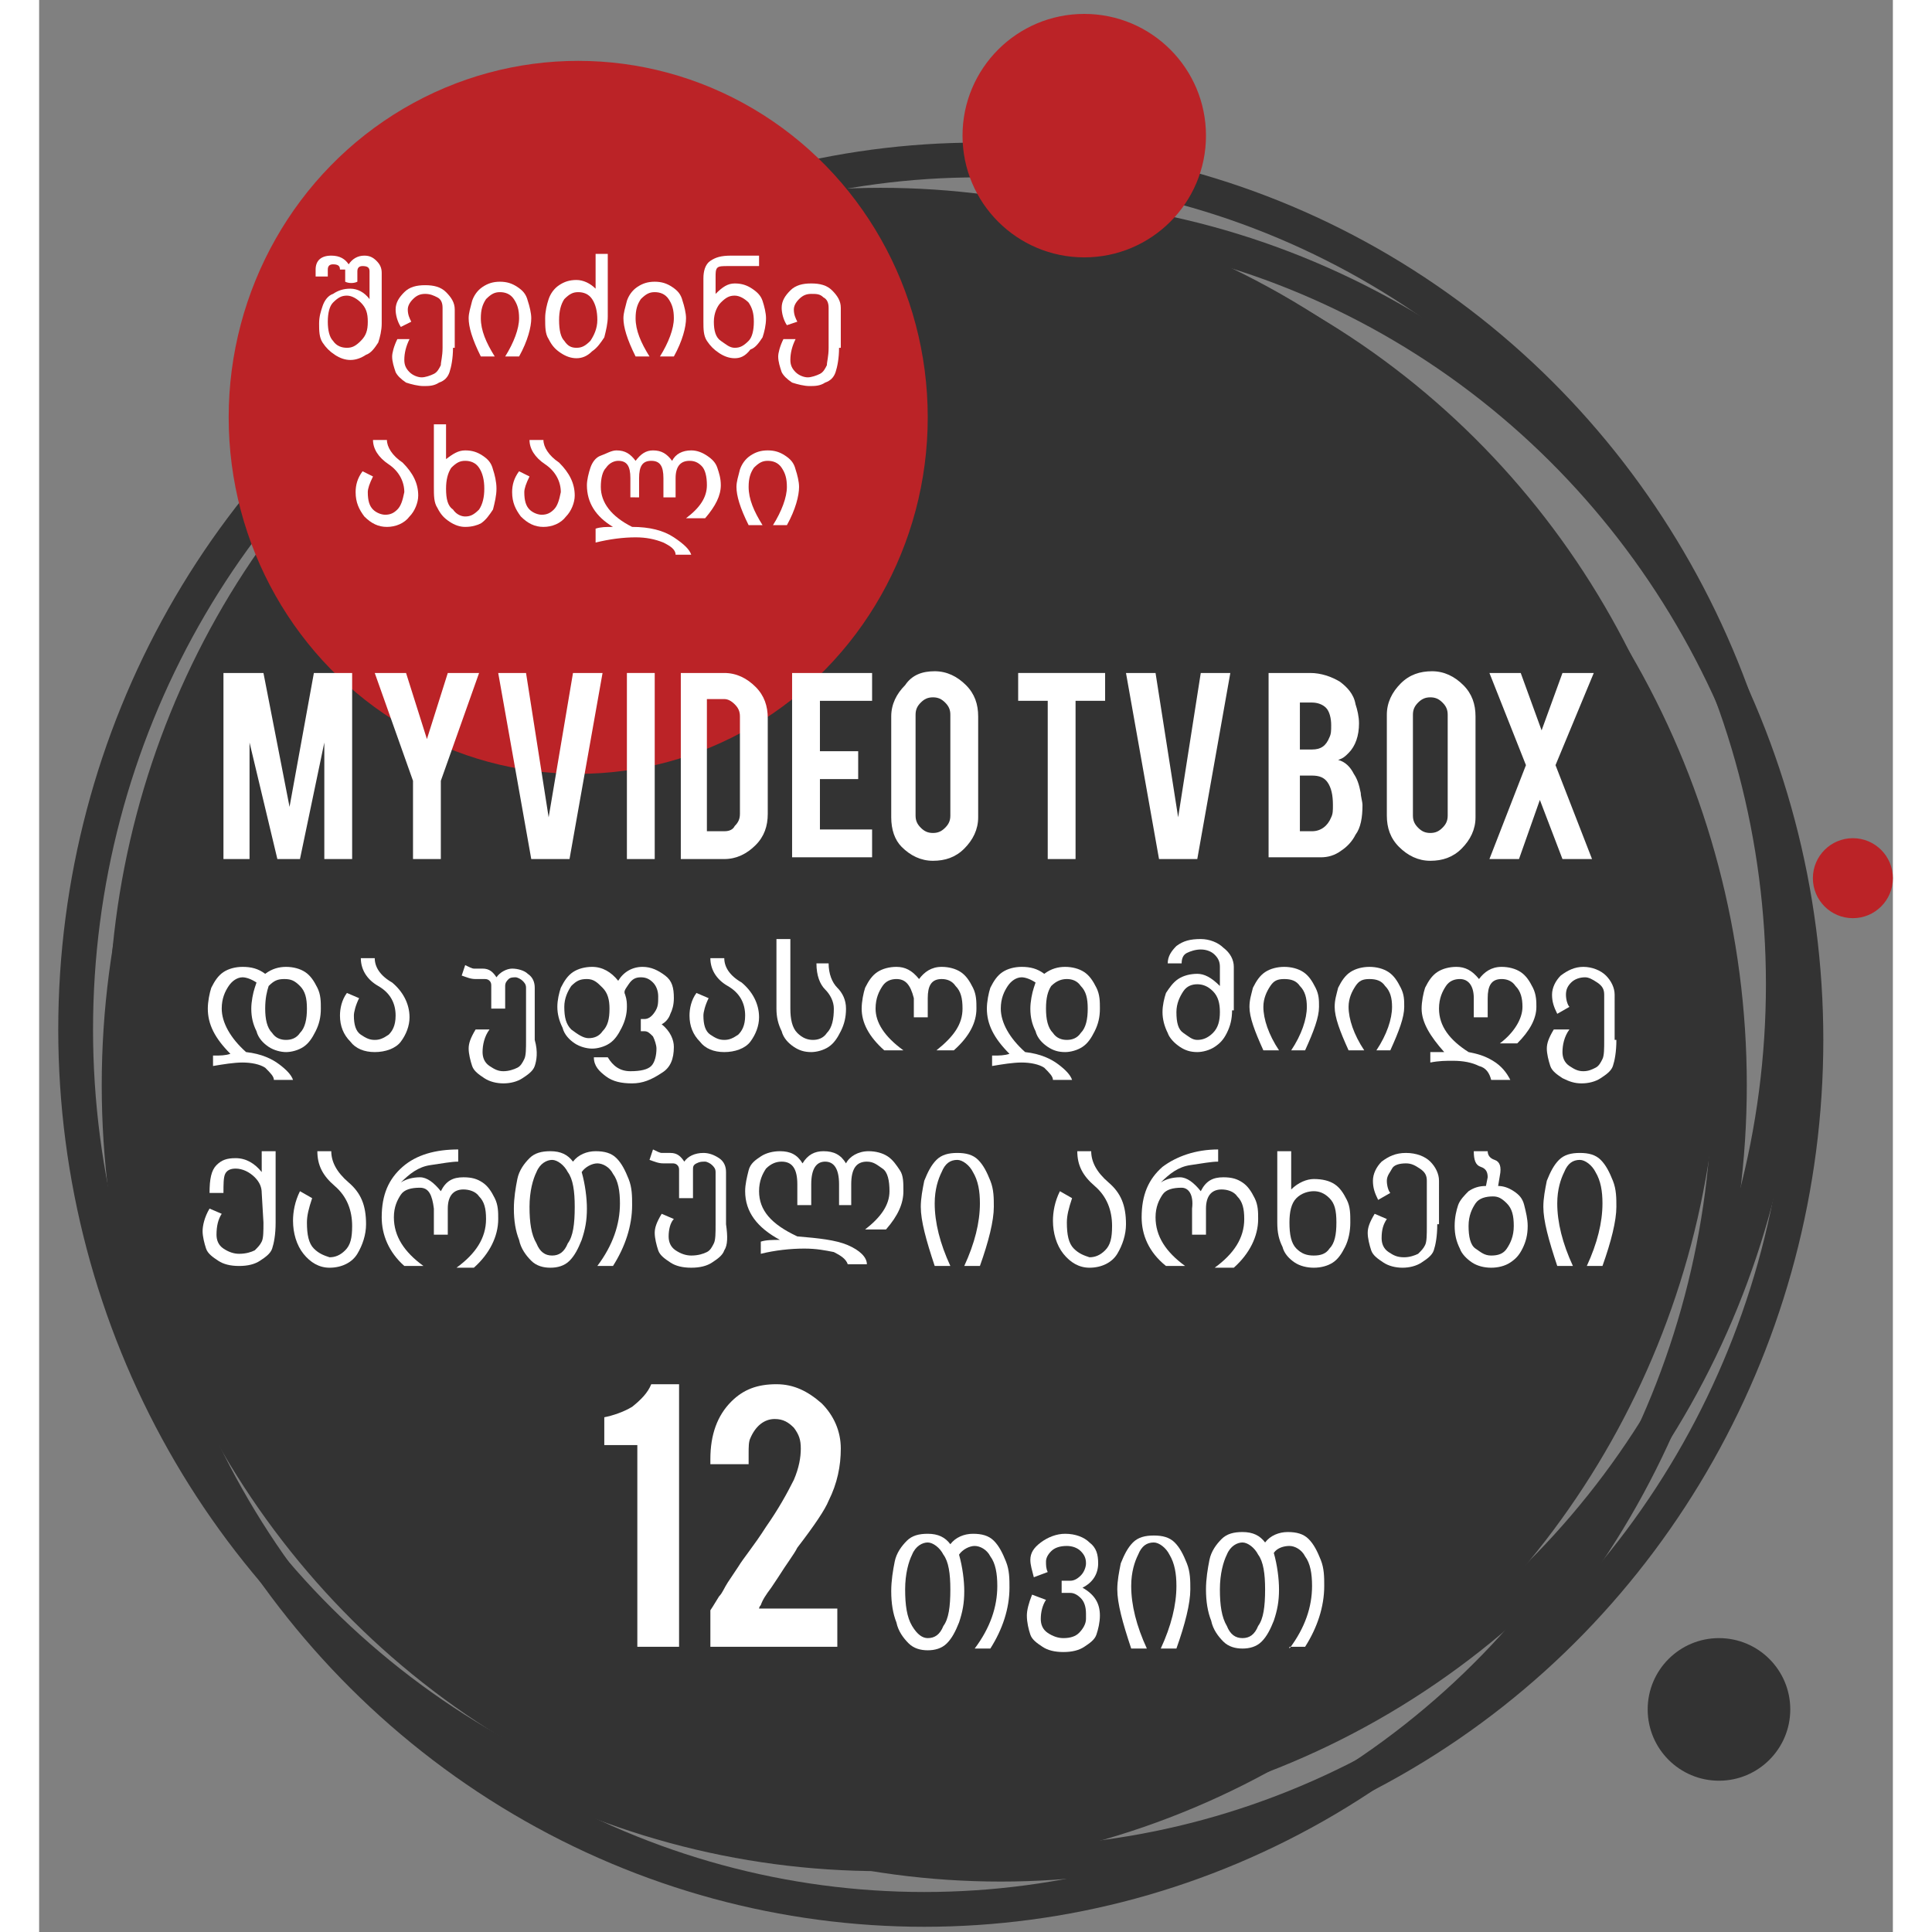 <?xml version="1.0" encoding="utf-8"?>
<!-- Generator: Adobe Illustrator 19.0.0, SVG Export Plug-In . SVG Version: 6.00 Build 0)  -->
<svg version="1.1" id="Layer_1" xmlns="http://www.w3.org/2000/svg" xmlns:xlink="http://www.w3.org/1999/xlink" x="0px" y="0px"
	 width="170px" height="170px" viewBox="0 0 106.6 111.1" style="enable-background:new 0 0 106.6 111.1;" xml:space="preserve"
	>
<rect x="0" y="0" width="106.6" height="111.1" fill="#808080" stroke="none"/>
<style type="text/css">
	.st0{fill:#333333;}
	.st1{fill:none;stroke:#333333;stroke-width:2;stroke-miterlimit:10;}
	.st2{fill:#BB2327;}
	.st3{fill:none;}
	.st4{fill:#FFFFFF;}
</style>
<g>
	<g>
		<ellipse class="st0" cx="50.3" cy="59.2" rx="46.3" ry="47.4"/>
		<ellipse class="st1" cx="55.3" cy="59.8" rx="46.3" ry="47.4"/>
		<ellipse class="st1" cx="48.4" cy="59.2" rx="46.3" ry="47.4"/>
		<ellipse class="st1" cx="50.9" cy="62.4" rx="46.3" ry="47.4"/>
		<ellipse class="st1" cx="54" cy="56.6" rx="46.3" ry="47.4"/>
		<ellipse class="st2" cx="31" cy="24" rx="20.1" ry="20.5"/>
		<ellipse id="XMLID_92_" class="st3" cx="31" cy="24" rx="20.1" ry="20.5"/>
	</g>
	<g id="XMLID_126_">
		<path id="XMLID_152_" class="st4" d="M17.3,15.5c0-0.2-0.1-0.3-0.4-0.3c-0.2,0-0.3,0.1-0.3,0.3v0.4h-0.7v-0.4
			c0-0.5,0.3-0.8,0.9-0.8c0.5,0,0.8,0.2,1,0.5c0.2-0.3,0.5-0.5,0.9-0.5c0.3,0,0.5,0.1,0.7,0.3c0.2,0.2,0.3,0.4,0.3,0.7v2.9
			c0,0.4-0.1,0.8-0.2,1.1c-0.2,0.3-0.4,0.6-0.7,0.7c-0.3,0.2-0.6,0.3-0.9,0.3c-0.3,0-0.6-0.1-0.9-0.3c-0.3-0.2-0.5-0.4-0.7-0.7
			c-0.2-0.3-0.2-0.7-0.2-1.1c0-0.4,0.1-0.7,0.2-1c0.1-0.3,0.3-0.6,0.6-0.7c0.3-0.2,0.6-0.3,1-0.3c0.4,0,0.8,0.2,1.1,0.6v-1.6
			c0-0.2-0.1-0.3-0.4-0.3c-0.2,0-0.3,0.1-0.3,0.3v0.6c-0.2,0.1-0.5,0.1-0.7,0V15.5z M17.7,20c0.3,0,0.5-0.1,0.8-0.4s0.4-0.6,0.4-1.1
			c0-0.5-0.1-0.8-0.4-1.1c-0.2-0.2-0.5-0.4-0.8-0.4s-0.5,0.1-0.8,0.4c-0.2,0.2-0.3,0.6-0.3,1.1c0,0.5,0.1,0.9,0.3,1.1
			C17.1,19.9,17.4,20,17.7,20z"/>
		<path id="XMLID_150_" class="st4" d="M23.8,20c0,0.6-0.1,1.1-0.2,1.4c-0.1,0.3-0.3,0.5-0.6,0.6c-0.3,0.2-0.6,0.2-0.9,0.2
			c-0.3,0-0.7-0.1-1-0.2c-0.3-0.2-0.5-0.4-0.6-0.6c-0.1-0.3-0.2-0.6-0.2-0.9c0-0.2,0.1-0.6,0.3-1h0.7c-0.2,0.4-0.3,0.8-0.3,1.2
			c0,0.3,0.1,0.5,0.3,0.7c0.2,0.2,0.5,0.3,0.7,0.3c0.2,0,0.5-0.1,0.7-0.2c0.2-0.1,0.3-0.3,0.4-0.5c0-0.2,0.1-0.5,0.1-1v-2.3
			c0-0.3-0.1-0.5-0.3-0.6s-0.4-0.2-0.7-0.2c-0.3,0-0.5,0.1-0.7,0.3c-0.2,0.2-0.3,0.4-0.3,0.6c0,0.3,0.1,0.5,0.2,0.7l-0.6,0.3
			c-0.2-0.3-0.3-0.7-0.3-1c0-0.4,0.2-0.7,0.5-1c0.3-0.3,0.7-0.4,1.2-0.4c0.5,0,0.9,0.1,1.2,0.4c0.3,0.3,0.5,0.6,0.5,1V20z"/>
		<path id="XMLID_148_" class="st4" d="M26.8,20.5c0.5-0.8,0.8-1.6,0.8-2.2c0-0.5-0.1-0.8-0.3-1.1s-0.5-0.4-0.8-0.4
			c-0.3,0-0.5,0.1-0.8,0.4c-0.2,0.3-0.3,0.6-0.3,1.1c0,0.7,0.3,1.4,0.8,2.2h-0.8c-0.5-1-0.7-1.7-0.7-2.2c0-0.3,0.1-0.6,0.2-1
			c0.1-0.3,0.3-0.6,0.6-0.8c0.3-0.2,0.6-0.3,1-0.3c0.4,0,0.7,0.1,1,0.3c0.3,0.2,0.5,0.4,0.6,0.8c0.1,0.3,0.2,0.7,0.2,1
			c0,0.5-0.2,1.3-0.7,2.2H26.8z"/>
		<path id="XMLID_145_" class="st4" d="M30.9,20.6c-0.3,0-0.6-0.1-0.9-0.3c-0.3-0.2-0.5-0.4-0.7-0.8c-0.2-0.3-0.2-0.7-0.2-1.2
			c0-0.4,0.1-0.8,0.2-1.1c0.1-0.3,0.3-0.6,0.6-0.8c0.3-0.2,0.6-0.3,1-0.3c0.4,0,0.8,0.2,1.1,0.5v-2h0.7v3.6v0c0,0.4-0.1,0.8-0.2,1.2
			c-0.2,0.3-0.4,0.6-0.7,0.8C31.5,20.5,31.2,20.6,30.9,20.6z M30.9,20c0.3,0,0.5-0.1,0.8-0.4c0.2-0.3,0.4-0.7,0.4-1.2
			c0-0.5-0.1-0.9-0.3-1.2c-0.2-0.3-0.5-0.4-0.8-0.4c-0.3,0-0.5,0.1-0.8,0.4c-0.2,0.3-0.3,0.7-0.3,1.2c0,0.6,0.1,1,0.3,1.2
			C30.4,19.9,30.6,20,30.9,20z"/>
		<path id="XMLID_143_" class="st4" d="M35.7,20.5c0.5-0.8,0.8-1.6,0.8-2.2c0-0.5-0.1-0.8-0.3-1.1c-0.2-0.3-0.5-0.4-0.8-0.4
			s-0.5,0.1-0.8,0.4c-0.2,0.3-0.3,0.6-0.3,1.1c0,0.7,0.3,1.4,0.8,2.2h-0.8c-0.5-1-0.7-1.7-0.7-2.2c0-0.3,0.1-0.6,0.2-1
			c0.1-0.3,0.3-0.6,0.6-0.8c0.3-0.2,0.6-0.3,1-0.3c0.4,0,0.7,0.1,1,0.3c0.3,0.2,0.5,0.4,0.6,0.8c0.1,0.3,0.2,0.7,0.2,1
			c0,0.5-0.2,1.3-0.7,2.2H35.7z"/>
		<path id="XMLID_140_" class="st4" d="M40,20.6c-0.3,0-0.6-0.1-0.9-0.3c-0.3-0.2-0.5-0.4-0.7-0.7c-0.2-0.3-0.2-0.7-0.2-1.1v-0.1
			v-2.4c0-0.4,0.1-0.8,0.4-1c0.3-0.2,0.6-0.3,1.2-0.3h1.6v0.6h-1.8c-0.3,0-0.5,0-0.6,0.1c-0.1,0.1-0.1,0.3-0.1,0.5v1
			c0.4-0.4,0.7-0.6,1.1-0.6c0.4,0,0.7,0.1,1,0.3c0.3,0.2,0.5,0.4,0.6,0.7c0.1,0.3,0.2,0.7,0.2,1c0,0.4-0.1,0.8-0.2,1.1
			c-0.2,0.3-0.4,0.6-0.7,0.7C40.6,20.5,40.3,20.6,40,20.6z M40,20c0.3,0,0.5-0.1,0.8-0.4c0.2-0.2,0.3-0.6,0.3-1.1
			c0-0.5-0.1-0.8-0.3-1.1c-0.2-0.2-0.5-0.4-0.8-0.4s-0.5,0.1-0.8,0.4c-0.2,0.2-0.4,0.6-0.4,1.1c0,0.5,0.1,0.9,0.4,1.1S39.7,20,40,20
			z"/>
		<path id="XMLID_138_" class="st4" d="M46,20c0,0.6-0.1,1.1-0.2,1.4c-0.1,0.3-0.3,0.5-0.6,0.6c-0.3,0.2-0.6,0.2-0.9,0.2
			c-0.3,0-0.7-0.1-1-0.2c-0.3-0.2-0.5-0.4-0.6-0.6c-0.1-0.3-0.2-0.6-0.2-0.9c0-0.2,0.1-0.6,0.3-1h0.7c-0.2,0.4-0.3,0.8-0.3,1.2
			c0,0.3,0.1,0.5,0.3,0.7c0.2,0.2,0.5,0.3,0.7,0.3c0.2,0,0.5-0.1,0.7-0.2c0.2-0.1,0.3-0.3,0.4-0.5c0-0.2,0.1-0.5,0.1-1v-2.3
			c0-0.3-0.1-0.5-0.3-0.6c-0.2-0.2-0.4-0.2-0.7-0.2c-0.3,0-0.5,0.1-0.7,0.3c-0.2,0.2-0.3,0.4-0.3,0.6c0,0.3,0.1,0.5,0.2,0.7L43,18.7
			c-0.2-0.3-0.3-0.7-0.3-1c0-0.4,0.2-0.7,0.5-1c0.3-0.3,0.7-0.4,1.2-0.4c0.5,0,0.9,0.1,1.2,0.4c0.3,0.3,0.5,0.6,0.5,1V20z"/>
		<path id="XMLID_136_" class="st4" d="M21.8,28.5c0,0.4-0.2,0.9-0.5,1.2c-0.3,0.4-0.8,0.6-1.3,0.6c-0.5,0-0.9-0.2-1.3-0.6
			c-0.3-0.4-0.5-0.8-0.5-1.4c0-0.4,0.1-0.8,0.4-1.2l0.6,0.3c-0.2,0.4-0.3,0.7-0.3,0.9c0,0.5,0.1,0.8,0.3,1c0.2,0.2,0.5,0.3,0.7,0.3
			c0.3,0,0.5-0.1,0.7-0.3c0.2-0.2,0.3-0.5,0.4-1c0-0.6-0.3-1.2-0.9-1.6c-0.6-0.4-0.9-0.9-0.9-1.4H20c0,0.4,0.3,0.9,0.9,1.3
			C21.5,27.2,21.8,27.8,21.8,28.5z"/>
		<path id="XMLID_133_" class="st4" d="M24.5,30.3c-0.3,0-0.6-0.1-0.9-0.3c-0.3-0.2-0.5-0.4-0.7-0.8c-0.2-0.3-0.2-0.7-0.2-1.2v-3.6
			h0.7v2c0.4-0.3,0.7-0.5,1.1-0.5c0.4,0,0.7,0.1,1,0.3c0.3,0.2,0.5,0.4,0.6,0.8c0.1,0.3,0.2,0.7,0.2,1.1c0,0.4-0.1,0.8-0.2,1.2
			c-0.2,0.3-0.4,0.6-0.7,0.8C25.2,30.2,24.9,30.3,24.5,30.3z M24.5,29.7c0.3,0,0.5-0.1,0.8-0.4c0.2-0.3,0.3-0.7,0.3-1.2
			c0-0.5-0.1-0.9-0.3-1.2c-0.2-0.3-0.5-0.4-0.8-0.4s-0.5,0.1-0.8,0.4c-0.2,0.3-0.3,0.7-0.3,1.2c0,0.6,0.1,1,0.4,1.2
			C24,29.6,24.3,29.7,24.5,29.7z"/>
		<path id="XMLID_131_" class="st4" d="M30.8,28.5c0,0.4-0.2,0.9-0.5,1.2c-0.3,0.4-0.8,0.6-1.3,0.6c-0.5,0-0.9-0.2-1.3-0.6
			c-0.3-0.4-0.5-0.8-0.5-1.4c0-0.4,0.1-0.8,0.4-1.2l0.6,0.3c-0.2,0.4-0.3,0.7-0.3,0.9c0,0.5,0.1,0.8,0.3,1c0.2,0.2,0.5,0.3,0.7,0.3
			c0.3,0,0.5-0.1,0.7-0.3c0.2-0.2,0.3-0.5,0.4-1c0-0.6-0.3-1.2-0.9-1.6c-0.6-0.4-0.9-0.9-0.9-1.4H29c0,0.4,0.3,0.9,0.9,1.3
			C30.5,27.2,30.8,27.8,30.8,28.5z"/>
		<path id="XMLID_129_" class="st4" d="M32,30.4c0.3-0.1,0.6-0.1,1-0.1c-1-0.6-1.5-1.4-1.5-2.4c0-0.3,0.1-0.7,0.2-1
			c0.1-0.3,0.3-0.6,0.6-0.7s0.6-0.3,0.9-0.3c0.5,0,0.8,0.2,1.1,0.6c0.3-0.4,0.6-0.6,1-0.6c0.5,0,0.8,0.2,1.1,0.6
			c0.2-0.4,0.6-0.6,1.1-0.6c0.3,0,0.6,0.1,0.9,0.3c0.3,0.2,0.5,0.4,0.6,0.7c0.1,0.3,0.2,0.6,0.2,1c0,0.6-0.3,1.2-0.9,1.9h-1.1
			c0.8-0.6,1.2-1.2,1.2-1.9c0-0.5-0.1-0.9-0.3-1.1c-0.2-0.2-0.4-0.3-0.7-0.3c-0.5,0-0.8,0.3-0.8,1v1.1h-0.7v-1.1c0-0.7-0.2-1-0.7-1
			s-0.7,0.3-0.7,1v1.1H34v-1.1c0-0.7-0.2-1-0.7-1c-0.2,0-0.5,0.1-0.7,0.4c-0.2,0.2-0.3,0.6-0.3,1.1c0,0.9,0.6,1.7,1.8,2.3
			c1,0,1.8,0.2,2.4,0.6s0.9,0.7,1,1h-0.9c0-0.3-0.3-0.5-0.7-0.7c-0.5-0.2-1-0.3-1.6-0.3c-0.7,0-1.5,0.1-2.3,0.3V30.4z"/>
		<path id="XMLID_127_" class="st4" d="M42.2,30.2c0.5-0.8,0.8-1.6,0.8-2.2c0-0.5-0.1-0.8-0.3-1.1c-0.2-0.3-0.5-0.4-0.8-0.4
			c-0.3,0-0.5,0.1-0.8,0.4c-0.2,0.3-0.3,0.6-0.3,1.1c0,0.7,0.3,1.4,0.8,2.2h-0.8c-0.5-1-0.7-1.7-0.7-2.2c0-0.3,0.1-0.6,0.2-1
			c0.1-0.3,0.3-0.6,0.6-0.8c0.3-0.2,0.6-0.3,1-0.3c0.4,0,0.7,0.1,1,0.3s0.5,0.4,0.6,0.8c0.1,0.3,0.2,0.7,0.2,1
			c0,0.5-0.2,1.3-0.7,2.2H42.2z"/>
	</g>
	<g id="XMLID_155_">
		<path id="XMLID_183_" class="st4" d="M12.8,68.6c0-0.3-0.1-0.6-0.4-0.9s-0.7-0.5-1.1-0.5c-0.3,0-0.5,0.1-0.6,0.3
			c-0.1,0.2-0.1,0.6-0.1,1.1H9.8c0-0.8,0.1-1.3,0.4-1.6s0.6-0.4,1.1-0.4c0.6,0,1.1,0.3,1.5,0.8v-1.2h0.8v1.9v2.2
			c0,0.7-0.1,1.2-0.2,1.5c-0.1,0.3-0.4,0.5-0.7,0.7c-0.3,0.2-0.7,0.3-1.2,0.3c-0.5,0-0.9-0.1-1.2-0.3c-0.3-0.2-0.6-0.4-0.7-0.7
			c-0.1-0.3-0.2-0.7-0.2-1c0-0.3,0.1-0.8,0.4-1.3l0.7,0.3c-0.2,0.3-0.3,0.7-0.3,1.2c0,0.3,0.1,0.6,0.4,0.8s0.6,0.3,0.9,0.3
			c0.4,0,0.7-0.1,0.9-0.2c0.2-0.2,0.3-0.3,0.4-0.5c0.1-0.2,0.1-0.6,0.1-1.1L12.8,68.6z"/>
		<path id="XMLID_181_" class="st4" d="M18.8,70.4c0,0.6-0.2,1.2-0.5,1.7s-0.9,0.8-1.6,0.8c-0.6,0-1.1-0.3-1.5-0.8s-0.6-1.2-0.6-1.9
			c0-0.5,0.1-1.1,0.4-1.7l0.7,0.4c-0.2,0.6-0.3,1-0.3,1.4c0,0.7,0.1,1.2,0.4,1.5c0.3,0.3,0.6,0.4,0.9,0.5c0.3,0,0.6-0.1,0.9-0.4
			s0.4-0.7,0.4-1.4c0-0.9-0.3-1.7-1-2.3c-0.7-0.6-1-1.2-1-2h0.8c0,0.6,0.3,1.2,1,1.8S18.8,69.3,18.8,70.4z"/>
		<path id="XMLID_179_" class="st4" d="M21.9,68.3c-0.5,0-0.9,0.1-1.1,0.4c-0.2,0.3-0.4,0.7-0.4,1.3c0,1.1,0.6,2,1.7,2.8H21
			C20.1,72,19.7,71,19.7,70c0-1.3,0.4-2.2,1.2-2.9s1.9-1,3.2-1v0.7c-0.4,0-0.9,0.1-1.6,0.2s-1.2,0.5-1.7,1c0.3-0.2,0.7-0.3,1.1-0.3
			c0.4,0,0.8,0.3,1.2,0.8c0.3-0.6,0.7-0.8,1.3-0.8c0.5,0,0.8,0.1,1.1,0.3s0.5,0.5,0.7,0.9c0.2,0.4,0.2,0.8,0.2,1.2
			c0,1-0.5,2-1.4,2.8H24c1.1-0.8,1.7-1.7,1.7-2.8c0-0.6-0.1-1-0.4-1.3c-0.2-0.3-0.6-0.4-0.9-0.4c-0.6,0-0.9,0.4-0.9,1.1v1.5h-0.8
			v-1.5C22.6,68.7,22.4,68.3,21.9,68.3z"/>
		<path id="XMLID_176_" class="st4" d="M32.1,72.8c0.9-1.2,1.3-2.4,1.3-3.6c0-0.7-0.1-1.3-0.4-1.7c-0.2-0.4-0.6-0.6-0.9-0.6
			s-0.7,0.2-0.9,0.5c0.2,0.7,0.3,1.5,0.3,2.1c0,0.7-0.1,1.2-0.3,1.8c-0.2,0.5-0.4,0.9-0.7,1.2c-0.3,0.3-0.7,0.4-1.1,0.4
			s-0.8-0.1-1.1-0.4c-0.3-0.3-0.6-0.7-0.7-1.2c-0.2-0.5-0.3-1.1-0.3-1.8c0-0.6,0.1-1.2,0.2-1.7s0.4-0.9,0.7-1.2s0.7-0.4,1.2-0.4
			c0.6,0,1,0.2,1.3,0.6c0.3-0.4,0.8-0.6,1.3-0.6c0.5,0,0.9,0.1,1.2,0.4s0.5,0.7,0.7,1.2s0.2,1,0.2,1.5c0,1.2-0.4,2.4-1.1,3.5H32.1z
			 M29.5,72.2c0.4,0,0.7-0.2,0.9-0.7c0.3-0.4,0.4-1.1,0.4-2.1c0-0.9-0.1-1.6-0.4-2c-0.2-0.4-0.6-0.7-0.9-0.7s-0.7,0.2-0.9,0.7
			c-0.2,0.4-0.4,1.1-0.4,2c0,0.9,0.1,1.6,0.4,2.1C28.8,72,29.1,72.2,29.5,72.2z"/>
		<path id="XMLID_174_" class="st4" d="M39.4,71.9c-0.1,0.3-0.4,0.5-0.7,0.7c-0.3,0.2-0.7,0.3-1.2,0.3c-0.5,0-0.9-0.1-1.2-0.3
			c-0.3-0.2-0.6-0.4-0.7-0.7c-0.1-0.3-0.2-0.7-0.2-1c0-0.3,0.1-0.6,0.4-1.1l0.7,0.3c-0.2,0.2-0.3,0.6-0.3,1c0,0.3,0.1,0.6,0.4,0.8
			s0.6,0.3,0.9,0.3c0.4,0,0.7-0.1,0.9-0.2s0.3-0.3,0.4-0.5s0.1-0.6,0.1-1.1v-3c0-0.2-0.1-0.3-0.2-0.4c-0.1-0.1-0.3-0.2-0.4-0.2
			c-0.2,0-0.3,0-0.5,0.1s-0.2,0.2-0.2,0.4v1.6h-0.8v-1.6c0-0.1,0-0.2-0.1-0.3c-0.1-0.1-0.2-0.1-0.3-0.1h-0.5c-0.3,0-0.5-0.1-0.8-0.2
			l0.2-0.6c0.2,0.1,0.4,0.2,0.5,0.2h0.5c0.4,0,0.6,0.2,0.8,0.5c0.2-0.3,0.6-0.5,1.1-0.5c0.3,0,0.6,0.1,0.9,0.3
			c0.3,0.2,0.4,0.5,0.4,0.8v3C39.6,71.1,39.6,71.6,39.4,71.9z"/>
		<path id="XMLID_172_" class="st4" d="M41.5,71.4c0.3-0.1,0.7-0.1,1.1-0.1c-1.3-0.7-2-1.6-2-2.8c0-0.4,0.1-0.8,0.2-1.2
			s0.4-0.6,0.7-0.8s0.7-0.3,1.1-0.3c0.6,0,1,0.2,1.3,0.7c0.3-0.5,0.7-0.7,1.2-0.7c0.6,0,1,0.2,1.3,0.7c0.2-0.4,0.7-0.7,1.3-0.7
			c0.4,0,0.8,0.1,1.1,0.3s0.5,0.5,0.7,0.8c0.2,0.3,0.2,0.7,0.2,1.2c0,0.7-0.3,1.4-1,2.2h-1.2c0.9-0.7,1.4-1.4,1.4-2.2
			c0-0.6-0.1-1.1-0.4-1.3s-0.5-0.4-0.9-0.4c-0.6,0-0.9,0.4-0.9,1.3v1.2H46v-1.2c0-0.9-0.3-1.3-0.8-1.3s-0.8,0.4-0.8,1.3v1.2h-0.8
			v-1.2c0-0.9-0.3-1.3-0.9-1.3c-0.3,0-0.6,0.1-0.9,0.4c-0.2,0.3-0.4,0.7-0.4,1.3c0,1.1,0.7,1.9,2.2,2.6c1.2,0.1,2.2,0.2,2.9,0.5
			s1.1,0.7,1.1,1.1h-1.1c-0.1-0.3-0.4-0.5-0.8-0.7c-0.5-0.1-1-0.2-1.7-0.2c-0.8,0-1.7,0.1-2.5,0.3V71.4z"/>
		<path id="XMLID_170_" class="st4" d="M53.2,72.8c0.6-1.3,0.9-2.5,0.9-3.6c0-0.7-0.1-1.3-0.4-1.8c-0.2-0.4-0.6-0.7-0.9-0.7
			c-0.4,0-0.7,0.2-0.9,0.7c-0.2,0.4-0.4,1-0.4,1.8c0,1.1,0.3,2.3,0.9,3.6h-0.9c-0.5-1.5-0.8-2.6-0.8-3.4c0-0.5,0.1-1,0.2-1.5
			c0.2-0.5,0.4-0.9,0.7-1.2s0.7-0.4,1.2-0.4c0.5,0,0.9,0.1,1.2,0.4s0.5,0.7,0.7,1.2c0.2,0.5,0.2,1,0.2,1.5c0,0.8-0.3,2-0.8,3.4H53.2
			z"/>
		<path id="XMLID_168_" class="st4" d="M62.5,70.4c0,0.6-0.2,1.2-0.5,1.7s-0.9,0.8-1.6,0.8c-0.6,0-1.1-0.3-1.5-0.8s-0.6-1.2-0.6-1.9
			c0-0.5,0.1-1.1,0.4-1.7l0.7,0.4c-0.2,0.6-0.3,1-0.3,1.4c0,0.7,0.1,1.2,0.4,1.5c0.3,0.3,0.6,0.4,0.9,0.5c0.3,0,0.6-0.1,0.9-0.4
			s0.4-0.7,0.4-1.4c0-0.9-0.3-1.7-1-2.3c-0.7-0.6-1-1.2-1-2h0.8c0,0.6,0.3,1.2,1,1.8S62.5,69.3,62.5,70.4z"/>
		<path id="XMLID_166_" class="st4" d="M65.7,68.3c-0.5,0-0.9,0.1-1.1,0.4c-0.2,0.3-0.4,0.7-0.4,1.3c0,1.1,0.6,2,1.7,2.8h-1.1
			C63.8,72,63.4,71,63.4,70c0-1.3,0.4-2.2,1.2-2.9c0.8-0.6,1.9-1,3.2-1v0.7c-0.4,0-0.9,0.1-1.6,0.2s-1.2,0.5-1.7,1
			c0.3-0.2,0.7-0.3,1.1-0.3c0.4,0,0.8,0.3,1.2,0.8c0.3-0.6,0.7-0.8,1.3-0.8c0.5,0,0.8,0.1,1.1,0.3s0.5,0.5,0.7,0.9
			c0.2,0.4,0.2,0.8,0.2,1.2c0,1-0.5,2-1.4,2.8h-1.1c1.1-0.8,1.7-1.7,1.7-2.8c0-0.6-0.1-1-0.4-1.3c-0.2-0.3-0.6-0.4-0.9-0.4
			c-0.6,0-0.9,0.4-0.9,1.1v1.5h-0.8v-1.5C66.4,68.7,66.1,68.3,65.7,68.3z"/>
		<path id="XMLID_163_" class="st4" d="M73.3,72.9c-0.4,0-0.8-0.1-1.1-0.3c-0.3-0.2-0.6-0.5-0.7-0.9c-0.2-0.4-0.3-0.8-0.3-1.4v-4.1
			h0.8v2.2c0.4-0.4,0.9-0.6,1.3-0.6c0.5,0,0.9,0.1,1.2,0.3s0.5,0.5,0.7,0.9c0.2,0.4,0.2,0.8,0.2,1.3c0,0.5-0.1,1-0.3,1.4
			c-0.2,0.4-0.4,0.7-0.7,0.9C74.1,72.8,73.7,72.9,73.3,72.9z M73.3,72.2c0.4,0,0.7-0.1,0.9-0.4c0.3-0.3,0.4-0.8,0.4-1.5
			c0-0.7-0.1-1.1-0.4-1.4s-0.6-0.4-0.9-0.4s-0.7,0.1-1,0.4c-0.3,0.3-0.4,0.8-0.4,1.4c0,0.7,0.1,1.2,0.4,1.5
			C72.6,72.1,72.9,72.2,73.3,72.2z"/>
		<path id="XMLID_161_" class="st4" d="M80.4,70.4c0,0.7-0.1,1.2-0.2,1.5c-0.1,0.3-0.4,0.5-0.7,0.7c-0.3,0.2-0.7,0.3-1.1,0.3
			c-0.4,0-0.8-0.1-1.1-0.3c-0.3-0.2-0.6-0.4-0.7-0.7c-0.1-0.3-0.2-0.7-0.2-1c0-0.3,0.1-0.6,0.4-1.1l0.7,0.3
			c-0.2,0.3-0.3,0.6-0.3,1.1c0,0.3,0.1,0.6,0.4,0.8s0.5,0.3,0.9,0.3c0.3,0,0.6-0.1,0.8-0.2c0.2-0.2,0.3-0.3,0.4-0.5s0.1-0.6,0.1-1.1
			v-2.6c0-0.3-0.1-0.5-0.4-0.7s-0.5-0.3-0.8-0.3c-0.4,0-0.7,0.1-0.8,0.3s-0.3,0.4-0.3,0.7c0,0.3,0.1,0.6,0.2,0.7l-0.7,0.4
			c-0.2-0.4-0.3-0.7-0.3-1.1c0-0.4,0.2-0.8,0.5-1.1c0.4-0.3,0.8-0.5,1.4-0.5c0.6,0,1.1,0.2,1.4,0.5c0.3,0.3,0.5,0.7,0.5,1.1V70.4z"
			/>
		<path id="XMLID_158_" class="st4" d="M83.5,72.9c-0.4,0-0.8-0.1-1.1-0.3s-0.6-0.5-0.7-0.8c-0.2-0.4-0.3-0.8-0.3-1.3
			c0-0.5,0.1-0.9,0.2-1.2s0.4-0.6,0.6-0.8c0.3-0.2,0.6-0.3,1-0.3l0.1-0.5c0-0.3-0.1-0.5-0.4-0.6c-0.3-0.1-0.4-0.4-0.4-0.9h0.8
			c0,0.2,0.1,0.4,0.4,0.5s0.4,0.4,0.3,0.9l-0.1,0.6c0.3,0,0.6,0.1,0.9,0.3s0.5,0.4,0.6,0.8s0.2,0.8,0.2,1.2c0,0.5-0.1,0.9-0.3,1.3
			c-0.2,0.4-0.4,0.6-0.7,0.8C84.3,72.8,83.9,72.9,83.5,72.9z M83.5,72.2c0.4,0,0.7-0.1,0.9-0.4s0.4-0.7,0.4-1.3c0-0.6-0.1-1-0.4-1.3
			s-0.5-0.4-0.8-0.4c-0.4,0-0.8,0.1-1,0.4s-0.4,0.7-0.4,1.3c0,0.6,0.1,1.1,0.4,1.3S83.1,72.2,83.5,72.2z"/>
		<path id="XMLID_156_" class="st4" d="M89,72.8c0.6-1.3,0.9-2.5,0.9-3.6c0-0.7-0.1-1.3-0.4-1.8c-0.2-0.4-0.6-0.7-0.9-0.7
			c-0.4,0-0.7,0.2-0.9,0.7c-0.2,0.4-0.4,1-0.4,1.8c0,1.1,0.3,2.3,0.9,3.6h-0.9c-0.5-1.5-0.8-2.6-0.8-3.4c0-0.5,0.1-1,0.2-1.5
			c0.2-0.5,0.4-0.9,0.7-1.2s0.7-0.4,1.2-0.4c0.5,0,0.9,0.1,1.2,0.4s0.5,0.7,0.7,1.2c0.2,0.5,0.2,1,0.2,1.5c0,0.8-0.3,2-0.8,3.4H89z"
			/>
		<g id="XMLID_185_">
			<path id="XMLID_186_" class="st4" d="M10.1,60.7c0.3,0,0.6,0,0.9-0.1c-0.9-0.9-1.3-1.7-1.3-2.6c0-0.4,0.1-0.9,0.2-1.2
				c0.2-0.4,0.4-0.7,0.7-0.9s0.7-0.3,1.1-0.3c0.5,0,0.9,0.1,1.3,0.4c0.4-0.3,0.8-0.4,1.2-0.4s0.8,0.1,1.1,0.3s0.5,0.5,0.7,0.9
				c0.2,0.4,0.2,0.8,0.2,1.2c0,0.5-0.1,0.9-0.3,1.3c-0.2,0.4-0.4,0.7-0.7,0.9c-0.3,0.2-0.7,0.3-1,0.3s-0.7-0.1-1-0.3
				c-0.3-0.2-0.6-0.5-0.7-0.9c-0.2-0.4-0.3-0.8-0.3-1.3c0-0.4,0.1-0.9,0.2-1.2l0.1-0.3c-0.3-0.2-0.6-0.3-0.8-0.3
				c-0.3,0-0.6,0.2-0.8,0.5c-0.2,0.3-0.4,0.7-0.4,1.3c0,0.8,0.5,1.7,1.4,2.5c0.9,0.1,1.5,0.4,1.9,0.7c0.4,0.3,0.7,0.6,0.8,0.9h-1.1
				c0-0.2-0.2-0.4-0.5-0.7c-0.3-0.2-0.8-0.3-1.3-0.3c-0.5,0-1.1,0.1-1.7,0.2V60.7z M14.2,59.8c0.3,0,0.6-0.1,0.8-0.4
				c0.3-0.3,0.4-0.8,0.4-1.4c0-0.6-0.1-1-0.4-1.3s-0.5-0.4-0.9-0.4s-0.6,0.1-0.9,0.4C13.1,57,13,57.4,13,58c0,0.6,0.1,1.1,0.4,1.4
				C13.6,59.7,13.9,59.8,14.2,59.8z"/>
			<path id="XMLID_189_" class="st4" d="M21.3,58.5c0,0.5-0.2,1-0.5,1.4s-0.9,0.6-1.5,0.6c-0.6,0-1.1-0.2-1.4-0.6
				c-0.4-0.4-0.6-0.9-0.6-1.5c0-0.4,0.1-0.9,0.4-1.3l0.7,0.3c-0.2,0.4-0.3,0.8-0.3,1c0,0.5,0.1,0.9,0.4,1.1c0.3,0.2,0.5,0.3,0.8,0.3
				c0.3,0,0.5-0.1,0.8-0.3c0.2-0.2,0.4-0.5,0.4-1.1c0-0.7-0.3-1.3-1-1.7c-0.7-0.4-1-1-1-1.6h0.8c0,0.5,0.3,1,1,1.4
				C20.9,57,21.3,57.7,21.3,58.5z"/>
			<path id="XMLID_191_" class="st4" d="M28.5,61.3c-0.1,0.3-0.4,0.5-0.7,0.7c-0.3,0.2-0.7,0.3-1.1,0.3c-0.4,0-0.8-0.1-1.1-0.3
				c-0.3-0.2-0.6-0.4-0.7-0.7c-0.1-0.3-0.2-0.7-0.2-1c0-0.3,0.1-0.6,0.4-1.1h0.8c-0.3,0.4-0.4,0.9-0.4,1.3c0,0.3,0.1,0.6,0.4,0.8
				c0.3,0.2,0.5,0.3,0.8,0.3c0.3,0,0.6-0.1,0.8-0.2s0.3-0.3,0.4-0.5c0.1-0.2,0.1-0.6,0.1-1.1v-3c0-0.2-0.1-0.3-0.2-0.4
				c-0.1-0.1-0.3-0.2-0.4-0.2s-0.3,0-0.4,0.1c-0.1,0.1-0.2,0.2-0.2,0.4V58H26v-1.3c0-0.1,0-0.2-0.1-0.3c-0.1-0.1-0.2-0.1-0.3-0.1
				h-0.5c-0.3,0-0.5-0.1-0.8-0.2l0.2-0.6c0.2,0.1,0.4,0.2,0.5,0.2h0.5c0.4,0,0.6,0.2,0.8,0.5c0.2-0.3,0.6-0.5,0.9-0.5
				c0.3,0,0.7,0.1,0.9,0.3c0.3,0.2,0.4,0.5,0.4,0.8v3C28.7,60.5,28.6,61,28.5,61.3z"/>
			<path id="XMLID_193_" class="st4" d="M34.1,62.3c-0.6,0-1.1-0.1-1.5-0.4c-0.4-0.3-0.7-0.6-0.7-1.1h0.8c0.3,0.5,0.7,0.8,1.3,0.8
				c0.6,0,1-0.1,1.2-0.3c0.2-0.2,0.3-0.6,0.3-1c0-0.2-0.1-0.5-0.2-0.7c-0.2-0.2-0.3-0.3-0.5-0.3h-0.2l0-0.7h0.2
				c0.2,0,0.4-0.1,0.6-0.4s0.2-0.5,0.2-0.9c0-0.3-0.1-0.6-0.3-0.8c-0.2-0.2-0.4-0.3-0.7-0.3c-0.3,0-0.5,0.1-0.7,0.4
				s-0.3,0.4-0.2,0.6c0.1,0.3,0.1,0.5,0.1,0.7c0,0.4-0.1,0.8-0.3,1.2c-0.2,0.4-0.4,0.7-0.7,0.9c-0.3,0.2-0.7,0.3-1,0.3
				s-0.7-0.1-1-0.3c-0.3-0.2-0.6-0.5-0.7-0.9c-0.2-0.4-0.3-0.8-0.3-1.2c0-0.4,0.1-0.8,0.2-1.1c0.2-0.4,0.4-0.7,0.7-0.9
				s0.7-0.3,1.1-0.3c0.6,0,1.1,0.3,1.5,0.8c0.3-0.5,0.8-0.8,1.4-0.8c0.5,0,0.9,0.2,1.3,0.5c0.4,0.3,0.5,0.7,0.5,1.3
				c0,0.4-0.1,0.7-0.2,0.9c-0.1,0.3-0.3,0.5-0.5,0.6c0.5,0.4,0.7,0.9,0.7,1.3c0,0.7-0.2,1.2-0.7,1.5C35.2,62.1,34.7,62.3,34.1,62.3z
				 M31.6,59.7c0.3,0,0.6-0.1,0.8-0.4c0.3-0.3,0.4-0.7,0.4-1.3c0-0.5-0.1-0.9-0.4-1.2s-0.5-0.5-0.9-0.5s-0.6,0.1-0.9,0.4
				c-0.2,0.3-0.4,0.7-0.4,1.2c0,0.6,0.1,1,0.4,1.3C31,59.5,31.3,59.7,31.6,59.7z"/>
			<path id="XMLID_196_" class="st4" d="M41.4,58.5c0,0.5-0.2,1-0.5,1.4s-0.9,0.6-1.5,0.6c-0.6,0-1.1-0.2-1.4-0.6
				c-0.4-0.4-0.6-0.9-0.6-1.5c0-0.4,0.1-0.9,0.4-1.3l0.7,0.3c-0.2,0.4-0.3,0.8-0.3,1c0,0.5,0.1,0.9,0.4,1.1c0.3,0.2,0.5,0.3,0.8,0.3
				c0.3,0,0.5-0.1,0.8-0.3c0.2-0.2,0.4-0.5,0.4-1.1c0-0.7-0.3-1.3-1-1.7c-0.7-0.4-1-1-1-1.6h0.8c0,0.5,0.3,1,1,1.4
				C41,57,41.4,57.7,41.4,58.5z"/>
			<path id="XMLID_198_" class="st4" d="M45.4,55.4c0,0.6,0.2,1.1,0.5,1.4c0.3,0.3,0.5,0.7,0.5,1.2c0,0.5-0.1,0.9-0.3,1.3
				c-0.2,0.4-0.4,0.7-0.7,0.9c-0.3,0.2-0.7,0.3-1,0.3c-0.4,0-0.7-0.1-1-0.3c-0.3-0.2-0.6-0.5-0.7-0.9c-0.2-0.4-0.3-0.8-0.3-1.3v-4
				h0.8v4c0,0.6,0.1,1.1,0.4,1.4c0.3,0.3,0.6,0.4,0.9,0.4c0.3,0,0.6-0.1,0.8-0.4c0.3-0.3,0.4-0.8,0.4-1.4c0-0.4-0.2-0.8-0.5-1.1
				c-0.3-0.3-0.5-0.8-0.5-1.5H45.4z"/>
			<path id="XMLID_200_" class="st4" d="M49.3,56.3c-0.3,0-0.6,0.1-0.8,0.4c-0.2,0.3-0.4,0.7-0.4,1.3c0,0.8,0.5,1.6,1.6,2.4h-1.1
				c-0.9-0.8-1.3-1.6-1.3-2.4c0-0.4,0.1-0.9,0.2-1.2c0.2-0.4,0.4-0.7,0.7-0.9s0.7-0.3,1.1-0.3c0.5,0,0.9,0.2,1.3,0.7
				c0.3-0.4,0.7-0.7,1.3-0.7c0.4,0,0.8,0.1,1.1,0.3s0.5,0.5,0.7,0.9c0.2,0.4,0.2,0.8,0.2,1.2c0,0.8-0.4,1.6-1.3,2.4h-1
				c1-0.8,1.5-1.5,1.5-2.4c0-0.6-0.1-1-0.4-1.3c-0.2-0.3-0.5-0.4-0.8-0.4c-0.6,0-0.8,0.4-0.8,1.1v1.1h-0.8v-1.1
				C50.1,56.6,49.8,56.3,49.3,56.3z"/>
			<path id="XMLID_244_" class="st4" d="M54.9,60.7c0.3,0,0.6,0,0.9-0.1c-0.9-0.9-1.3-1.7-1.3-2.6c0-0.4,0.1-0.9,0.2-1.2
				c0.2-0.4,0.4-0.7,0.7-0.9s0.7-0.3,1.1-0.3c0.5,0,0.9,0.1,1.3,0.4c0.4-0.3,0.8-0.4,1.2-0.4c0.4,0,0.8,0.1,1.1,0.3s0.5,0.5,0.7,0.9
				c0.2,0.4,0.2,0.8,0.2,1.2c0,0.5-0.1,0.9-0.3,1.3c-0.2,0.4-0.4,0.7-0.7,0.9c-0.3,0.2-0.7,0.3-1,0.3c-0.4,0-0.7-0.1-1-0.3
				c-0.3-0.2-0.6-0.5-0.7-0.9c-0.2-0.4-0.3-0.8-0.3-1.3c0-0.4,0.1-0.9,0.2-1.2l0.1-0.3c-0.3-0.2-0.6-0.3-0.8-0.3
				c-0.3,0-0.6,0.2-0.8,0.5c-0.2,0.3-0.4,0.7-0.4,1.3c0,0.8,0.5,1.7,1.4,2.5c0.9,0.1,1.5,0.4,1.9,0.7c0.4,0.3,0.7,0.6,0.8,0.9h-1.1
				c0-0.2-0.2-0.4-0.5-0.7c-0.3-0.2-0.8-0.3-1.3-0.3c-0.5,0-1.1,0.1-1.7,0.2V60.7z M59.1,59.8c0.3,0,0.6-0.1,0.8-0.4
				c0.3-0.3,0.4-0.8,0.4-1.4c0-0.6-0.1-1-0.4-1.3c-0.2-0.3-0.5-0.4-0.8-0.4c-0.3,0-0.6,0.1-0.9,0.4C58,57,57.9,57.4,57.9,58
				c0,0.6,0.1,1.1,0.4,1.4C58.5,59.7,58.8,59.8,59.1,59.8z"/>
			<path id="XMLID_247_" class="st4" d="M68.6,58.1L68.6,58.1c0,0.5-0.1,0.9-0.3,1.3c-0.2,0.4-0.4,0.6-0.7,0.8
				c-0.3,0.2-0.7,0.3-1,0.3c-0.4,0-0.7-0.1-1-0.3c-0.3-0.2-0.6-0.5-0.7-0.8c-0.2-0.4-0.3-0.8-0.3-1.2c0-0.4,0.1-0.8,0.2-1.1
				c0.2-0.3,0.4-0.6,0.7-0.8c0.3-0.2,0.7-0.3,1.1-0.3c0.4,0,0.8,0.2,1.3,0.7v-1.1c0-0.3-0.1-0.5-0.3-0.7c-0.2-0.2-0.5-0.3-0.8-0.3
				c-0.3,0-0.6,0.1-0.8,0.2c-0.2,0.1-0.3,0.3-0.3,0.6h-0.8c0-0.4,0.2-0.7,0.5-1c0.4-0.3,0.8-0.4,1.4-0.4c0.5,0,1,0.2,1.3,0.5
				c0.4,0.3,0.6,0.7,0.6,1.1V58.1z M66.6,59.8c0.3,0,0.6-0.1,0.9-0.4s0.4-0.7,0.4-1.2c0-0.5-0.1-0.9-0.4-1.2
				c-0.3-0.3-0.6-0.4-0.9-0.4S66,56.7,65.8,57c-0.2,0.3-0.4,0.7-0.4,1.2c0,0.6,0.1,1,0.4,1.2S66.3,59.8,66.6,59.8z"/>
			<path id="XMLID_250_" class="st4" d="M72,60.4c0.6-0.9,0.9-1.8,0.9-2.5c0-0.5-0.1-0.9-0.4-1.2c-0.2-0.3-0.5-0.4-0.9-0.4
				s-0.6,0.1-0.8,0.4c-0.2,0.3-0.4,0.7-0.4,1.2c0,0.7,0.3,1.6,0.9,2.5h-0.9c-0.5-1.1-0.8-1.9-0.8-2.5c0-0.4,0.1-0.7,0.2-1.1
				c0.2-0.4,0.4-0.7,0.7-0.9s0.7-0.3,1.1-0.3c0.4,0,0.8,0.1,1.1,0.3s0.5,0.5,0.7,0.9c0.2,0.4,0.2,0.7,0.2,1.1c0,0.6-0.3,1.4-0.8,2.5
				H72z"/>
			<path id="XMLID_252_" class="st4" d="M76.9,60.4c0.6-0.9,0.9-1.8,0.9-2.5c0-0.5-0.1-0.9-0.4-1.2c-0.2-0.3-0.5-0.4-0.9-0.4
				s-0.6,0.1-0.8,0.4c-0.2,0.3-0.4,0.7-0.4,1.2c0,0.7,0.3,1.6,0.9,2.5h-0.9c-0.5-1.1-0.8-1.9-0.8-2.5c0-0.4,0.1-0.7,0.2-1.1
				c0.2-0.4,0.4-0.7,0.7-0.9s0.7-0.3,1.1-0.3c0.4,0,0.8,0.1,1.1,0.3s0.5,0.5,0.7,0.9c0.2,0.4,0.2,0.7,0.2,1.1c0,0.6-0.3,1.4-0.8,2.5
				H76.9z"/>
			<path id="XMLID_254_" class="st4" d="M79.9,60.5c0.2,0,0.5,0,0.9,0c-0.8-0.9-1.3-1.7-1.3-2.5c0-0.4,0.1-0.9,0.2-1.2
				c0.2-0.4,0.4-0.7,0.7-0.9s0.7-0.3,1.1-0.3c0.5,0,0.9,0.2,1.3,0.7c0.3-0.4,0.7-0.7,1.3-0.7c0.4,0,0.8,0.1,1.1,0.3s0.5,0.5,0.7,0.9
				c0.2,0.4,0.2,0.8,0.2,1.1c0,0.7-0.4,1.4-1.1,2.1h-1c0.8-0.6,1.3-1.4,1.3-2.1c0-0.5-0.1-0.9-0.4-1.2c-0.2-0.3-0.5-0.4-0.8-0.4
				c-0.6,0-0.8,0.4-0.8,1.1v1.1h-0.8v-1.1c0-0.7-0.3-1.1-0.8-1.1c-0.3,0-0.6,0.1-0.8,0.4c-0.2,0.3-0.4,0.7-0.4,1.3
				c0,1,0.6,1.8,1.7,2.5c0.5,0.1,0.9,0.2,1.4,0.5c0.5,0.3,0.8,0.7,1,1.1h-1.1c-0.1-0.4-0.3-0.7-0.7-0.8c-0.4-0.2-0.9-0.3-1.5-0.3
				c-0.4,0-0.8,0-1.3,0.1V60.5z"/>
			<path id="XMLID_256_" class="st4" d="M90.7,59.8c0,0.7-0.1,1.2-0.2,1.5c-0.1,0.3-0.4,0.5-0.7,0.7c-0.3,0.2-0.7,0.3-1.1,0.3
				c-0.4,0-0.7-0.1-1.1-0.3c-0.3-0.2-0.6-0.4-0.7-0.7c-0.1-0.3-0.2-0.7-0.2-1c0-0.3,0.1-0.6,0.4-1.1H88c-0.3,0.4-0.4,0.9-0.4,1.3
				c0,0.3,0.1,0.6,0.4,0.8c0.3,0.2,0.5,0.3,0.8,0.3c0.3,0,0.5-0.1,0.7-0.2c0.2-0.1,0.3-0.3,0.4-0.5c0.1-0.2,0.1-0.6,0.1-1.1v-2.6
				c0-0.3-0.1-0.5-0.4-0.7s-0.5-0.3-0.7-0.3c-0.3,0-0.6,0.1-0.8,0.3c-0.2,0.2-0.3,0.4-0.3,0.7c0,0.3,0.1,0.6,0.2,0.7l-0.7,0.4
				c-0.2-0.4-0.3-0.7-0.3-1.1c0-0.4,0.2-0.8,0.5-1.1c0.4-0.3,0.8-0.5,1.3-0.5c0.5,0,1,0.2,1.3,0.5c0.3,0.3,0.5,0.7,0.5,1.1V59.8z"/>
		</g>
	</g>
	<g id="XMLID_212_">
		<path id="XMLID_215_" class="st4" d="M34.4,94.8V83.1h-1.9v-1.6c0.5-0.1,1.1-0.3,1.6-0.6c0.5-0.4,0.9-0.8,1.1-1.3h1.6v15.1H34.4z"
			/>
		<path id="XMLID_213_" class="st4" d="M38.6,83.9c0-1.4,0.4-2.5,1.2-3.3c0.7-0.7,1.5-1,2.6-1c1,0,1.8,0.4,2.6,1.1
			c0.7,0.7,1.1,1.6,1.1,2.6c0,1-0.2,2-0.7,3c-0.2,0.5-0.8,1.4-1.8,2.7c-0.2,0.4-0.6,0.9-1.1,1.7l-0.4,0.6c-0.3,0.4-0.5,0.7-0.6,1
			c-0.1,0.1-0.1,0.2-0.1,0.2h4.5v2.2h-7.3v-2.1c0,0,0.2-0.3,0.5-0.8c0.2-0.2,0.3-0.5,0.5-0.8l0.6-0.9c0.3-0.5,0.9-1.2,1.6-2.3
			c0.7-1,1.2-1.9,1.6-2.7c0.3-0.7,0.4-1.3,0.4-1.8c0-0.5-0.1-0.8-0.4-1.2c-0.3-0.3-0.6-0.5-1.1-0.5c-0.6,0-1.1,0.4-1.4,1.1
			c-0.1,0.2-0.1,0.5-0.1,0.9v0.6h-2.2V83.9z"/>
	</g>
	<circle class="st2" cx="60.1" cy="7.8" r="7"/>
	<circle id="XMLID_93_" class="st0" cx="96.6" cy="98.3" r="4.1"/>
	<g id="XMLID_201_">
		<path id="XMLID_209_" class="st4" d="M53.8,94.8c0.9-1.2,1.3-2.4,1.3-3.6c0-0.7-0.1-1.3-0.4-1.7c-0.2-0.4-0.6-0.6-0.9-0.6
			s-0.7,0.2-0.9,0.5c0.2,0.7,0.3,1.5,0.3,2.1c0,0.7-0.1,1.2-0.3,1.8c-0.2,0.5-0.4,0.9-0.7,1.2c-0.3,0.3-0.7,0.4-1.1,0.4
			s-0.8-0.1-1.1-0.4c-0.3-0.3-0.6-0.7-0.7-1.2c-0.2-0.5-0.3-1.1-0.3-1.8c0-0.6,0.1-1.2,0.2-1.7s0.4-0.9,0.7-1.2s0.7-0.4,1.2-0.4
			c0.6,0,1,0.2,1.3,0.6c0.3-0.4,0.8-0.6,1.3-0.6c0.5,0,0.9,0.1,1.2,0.4s0.5,0.7,0.7,1.2s0.2,1,0.2,1.5c0,1.2-0.4,2.4-1.1,3.5H53.8z
			 M51.1,94.2c0.4,0,0.7-0.2,0.9-0.7c0.3-0.4,0.4-1.1,0.4-2.1c0-0.9-0.1-1.6-0.4-2c-0.2-0.4-0.6-0.7-0.9-0.7s-0.7,0.2-0.9,0.7
			c-0.2,0.4-0.4,1.1-0.4,2c0,0.9,0.1,1.6,0.4,2.1C50.5,94,50.8,94.2,51.1,94.2z"/>
		<path id="XMLID_207_" class="st4" d="M60.9,89.9c0,0.6-0.3,1.1-0.9,1.4c0.7,0.4,1,0.9,1,1.6c0,0.4-0.1,0.8-0.2,1.1
			s-0.4,0.5-0.7,0.7c-0.3,0.2-0.7,0.3-1.2,0.3c-0.5,0-0.9-0.1-1.2-0.3c-0.3-0.2-0.6-0.4-0.7-0.7c-0.1-0.3-0.2-0.7-0.2-1.1
			c0-0.3,0.1-0.7,0.3-1.2l0.8,0.3c-0.2,0.3-0.3,0.7-0.3,1.1c0,0.3,0.1,0.6,0.4,0.8s0.6,0.3,0.9,0.3c0.4,0,0.7-0.1,0.9-0.3
			s0.4-0.5,0.4-0.8v-0.3c0-0.4-0.1-0.7-0.3-0.9s-0.4-0.3-0.6-0.3h-0.5v-0.7h0.5c0.2,0,0.4-0.1,0.6-0.3s0.3-0.5,0.3-0.7
			c0-0.3-0.1-0.5-0.3-0.7c-0.2-0.2-0.5-0.3-0.8-0.3c-0.4,0-0.7,0.1-0.9,0.3c-0.2,0.2-0.3,0.4-0.3,0.6c0,0.2,0,0.4,0.1,0.6l-0.8,0.3
			C57.1,90.3,57,90,57,89.7c0-0.4,0.2-0.7,0.6-1c0.4-0.3,0.9-0.5,1.4-0.5c0.6,0,1.1,0.2,1.4,0.5C60.8,89,60.9,89.4,60.9,89.9z"/>
		<path id="XMLID_205_" class="st4" d="M64.5,94.8c0.6-1.3,0.9-2.5,0.9-3.6c0-0.7-0.1-1.3-0.4-1.8c-0.2-0.4-0.6-0.7-0.9-0.7
			c-0.4,0-0.7,0.2-0.9,0.7c-0.2,0.4-0.4,1-0.4,1.8c0,1.1,0.3,2.3,0.9,3.6h-0.9c-0.5-1.5-0.8-2.6-0.8-3.4c0-0.5,0.1-1,0.2-1.5
			c0.2-0.5,0.4-0.9,0.7-1.2s0.7-0.4,1.2-0.4c0.5,0,0.9,0.1,1.2,0.4s0.5,0.7,0.7,1.2c0.2,0.5,0.2,1,0.2,1.5c0,0.8-0.3,2-0.8,3.4H64.5
			z"/>
		<path id="XMLID_202_" class="st4" d="M71.9,94.8c0.9-1.2,1.3-2.4,1.3-3.6c0-0.7-0.1-1.3-0.4-1.7c-0.2-0.4-0.6-0.6-0.9-0.6
			S71.2,89,71,89.3c0.2,0.7,0.3,1.5,0.3,2.1c0,0.7-0.1,1.2-0.3,1.8c-0.2,0.5-0.4,0.9-0.7,1.2c-0.3,0.3-0.7,0.4-1.1,0.4
			s-0.8-0.1-1.1-0.4c-0.3-0.3-0.6-0.7-0.7-1.2c-0.2-0.5-0.3-1.1-0.3-1.8c0-0.6,0.1-1.2,0.2-1.7s0.4-0.9,0.7-1.2s0.7-0.4,1.2-0.4
			c0.6,0,1,0.2,1.3,0.6c0.3-0.4,0.8-0.6,1.3-0.6c0.5,0,0.9,0.1,1.2,0.4s0.5,0.7,0.7,1.2s0.2,1,0.2,1.5c0,1.2-0.4,2.4-1.1,3.5H71.9z
			 M69.2,94.2c0.4,0,0.7-0.2,0.9-0.7c0.3-0.4,0.4-1.1,0.4-2.1c0-0.9-0.1-1.6-0.4-2c-0.2-0.4-0.6-0.7-0.9-0.7s-0.7,0.2-0.9,0.7
			c-0.2,0.4-0.4,1.1-0.4,2c0,0.9,0.1,1.6,0.4,2.1C68.5,94,68.8,94.2,69.2,94.2z"/>
	</g>
	<circle class="st2" cx="104.3" cy="50.5" r="2.3"/>
	<g id="XMLID_96_">
		<path id="XMLID_97_" class="st4" d="M12.2,49.4h-1.6V38.7h2.3l1.5,7.7l1.4-7.7H18v10.7h-1.6v-6.7L15,49.4h-1.3l-1.6-6.7V49.4z"/>
		<path id="XMLID_99_" class="st4" d="M21.5,44.9l-2.2-6.2h1.8l1.2,3.8l1.2-3.8h1.8l-2.2,6.2v4.5h-1.6V44.9z"/>
		<path id="XMLID_101_" class="st4" d="M28.3,49.4l-1.9-10.7H28l1.3,8.3l1.4-8.3h1.7l-1.9,10.7H28.3z"/>
		<path id="XMLID_103_" class="st4" d="M35.4,49.4h-1.6V38.7h1.6V49.4z"/>
		<path id="XMLID_105_" class="st4" d="M41.9,46.8c0,0.7-0.2,1.3-0.7,1.8s-1.1,0.8-1.8,0.8h-2.5V38.7h2.5c0.7,0,1.3,0.3,1.8,0.8
			c0.5,0.5,0.7,1.1,0.7,1.8V46.8z M38.4,47.8h1c0.3,0,0.5-0.1,0.6-0.3c0.2-0.2,0.3-0.4,0.3-0.7v-5.6c0-0.3-0.1-0.5-0.3-0.7
			c-0.2-0.2-0.4-0.3-0.6-0.3h-1V47.8z"/>
		<path id="XMLID_108_" class="st4" d="M43.3,49.4V38.7h4.6v1.6h-3v2.9h2.2v1.6h-2.2v2.9h3v1.6H43.3z"/>
		<path id="XMLID_110_" class="st4" d="M51.5,38.6c0.7,0,1.3,0.3,1.8,0.8c0.5,0.5,0.7,1.1,0.7,1.8V47c0,0.7-0.3,1.3-0.8,1.8
			c-0.5,0.5-1.1,0.7-1.8,0.7c-0.7,0-1.3-0.3-1.8-0.8C49.2,48.3,49,47.7,49,47v-5.8c0-0.7,0.3-1.3,0.8-1.8
			C50.2,38.8,50.8,38.6,51.5,38.6z M52.4,41.1c0-0.3-0.1-0.5-0.3-0.7c-0.2-0.2-0.4-0.3-0.7-0.3s-0.5,0.1-0.7,0.3
			c-0.2,0.2-0.3,0.4-0.3,0.7v5.8c0,0.3,0.1,0.5,0.3,0.7c0.2,0.2,0.4,0.3,0.7,0.3s0.5-0.1,0.7-0.3c0.2-0.2,0.3-0.4,0.3-0.7V41.1z"/>
		<path id="XMLID_113_" class="st4" d="M58,40.3h-1.7v-1.6h5v1.6h-1.7v9.1H58V40.3z"/>
		<path id="XMLID_115_" class="st4" d="M64.4,49.4l-1.9-10.7h1.7l1.3,8.3l1.3-8.3h1.7l-1.9,10.7H64.4z"/>
		<path id="XMLID_117_" class="st4" d="M70.7,49.4V38.7h2.4c0.6,0,1.2,0.2,1.7,0.5c0.4,0.3,0.8,0.7,0.9,1.3c0.1,0.3,0.2,0.7,0.2,1.1
			c0,0.7-0.2,1.3-0.6,1.7c-0.2,0.2-0.3,0.3-0.6,0.4c0.4,0.1,0.7,0.4,0.9,0.8c0.2,0.3,0.3,0.6,0.4,1.1c0,0.2,0.1,0.5,0.1,0.7
			c0,0.7-0.1,1.3-0.4,1.7c-0.2,0.4-0.5,0.7-0.8,0.9c-0.4,0.3-0.8,0.4-1.2,0.4H70.7z M72.5,43.1h0.7c0.5,0,0.8-0.2,1-0.7
			c0.1-0.2,0.1-0.4,0.1-0.7c0-0.4-0.1-0.8-0.3-1c-0.2-0.2-0.5-0.3-0.8-0.3h-0.7V43.1z M72.5,47.8h0.7c0.5,0,0.9-0.3,1.1-0.8
			c0.1-0.2,0.1-0.4,0.1-0.7c0-0.6-0.1-1-0.3-1.3c-0.2-0.3-0.5-0.4-0.9-0.4h-0.7V47.8z"/>
		<path id="XMLID_121_" class="st4" d="M80.1,38.6c0.7,0,1.3,0.3,1.8,0.8s0.7,1.1,0.7,1.8V47c0,0.7-0.3,1.3-0.8,1.8
			c-0.5,0.5-1.1,0.7-1.8,0.7c-0.7,0-1.3-0.3-1.8-0.8c-0.5-0.5-0.7-1.1-0.7-1.8v-5.8c0-0.7,0.3-1.3,0.8-1.8
			C78.8,38.8,79.4,38.6,80.1,38.6z M81,41.1c0-0.3-0.1-0.5-0.3-0.7c-0.2-0.2-0.4-0.3-0.7-0.3s-0.5,0.1-0.7,0.3
			c-0.2,0.2-0.3,0.4-0.3,0.7v5.8c0,0.3,0.1,0.5,0.3,0.7c0.2,0.2,0.4,0.3,0.7,0.3s0.5-0.1,0.7-0.3c0.2-0.2,0.3-0.4,0.3-0.7V41.1z"/>
		<path id="XMLID_124_" class="st4" d="M89.3,49.4h-1.7L86.3,46l-1.2,3.4h-1.7l2.1-5.4l-2.1-5.3h1.8l1.2,3.3l1.2-3.3h1.8L87.2,44
			L89.3,49.4z"/>
	</g>
</g>
</svg>
